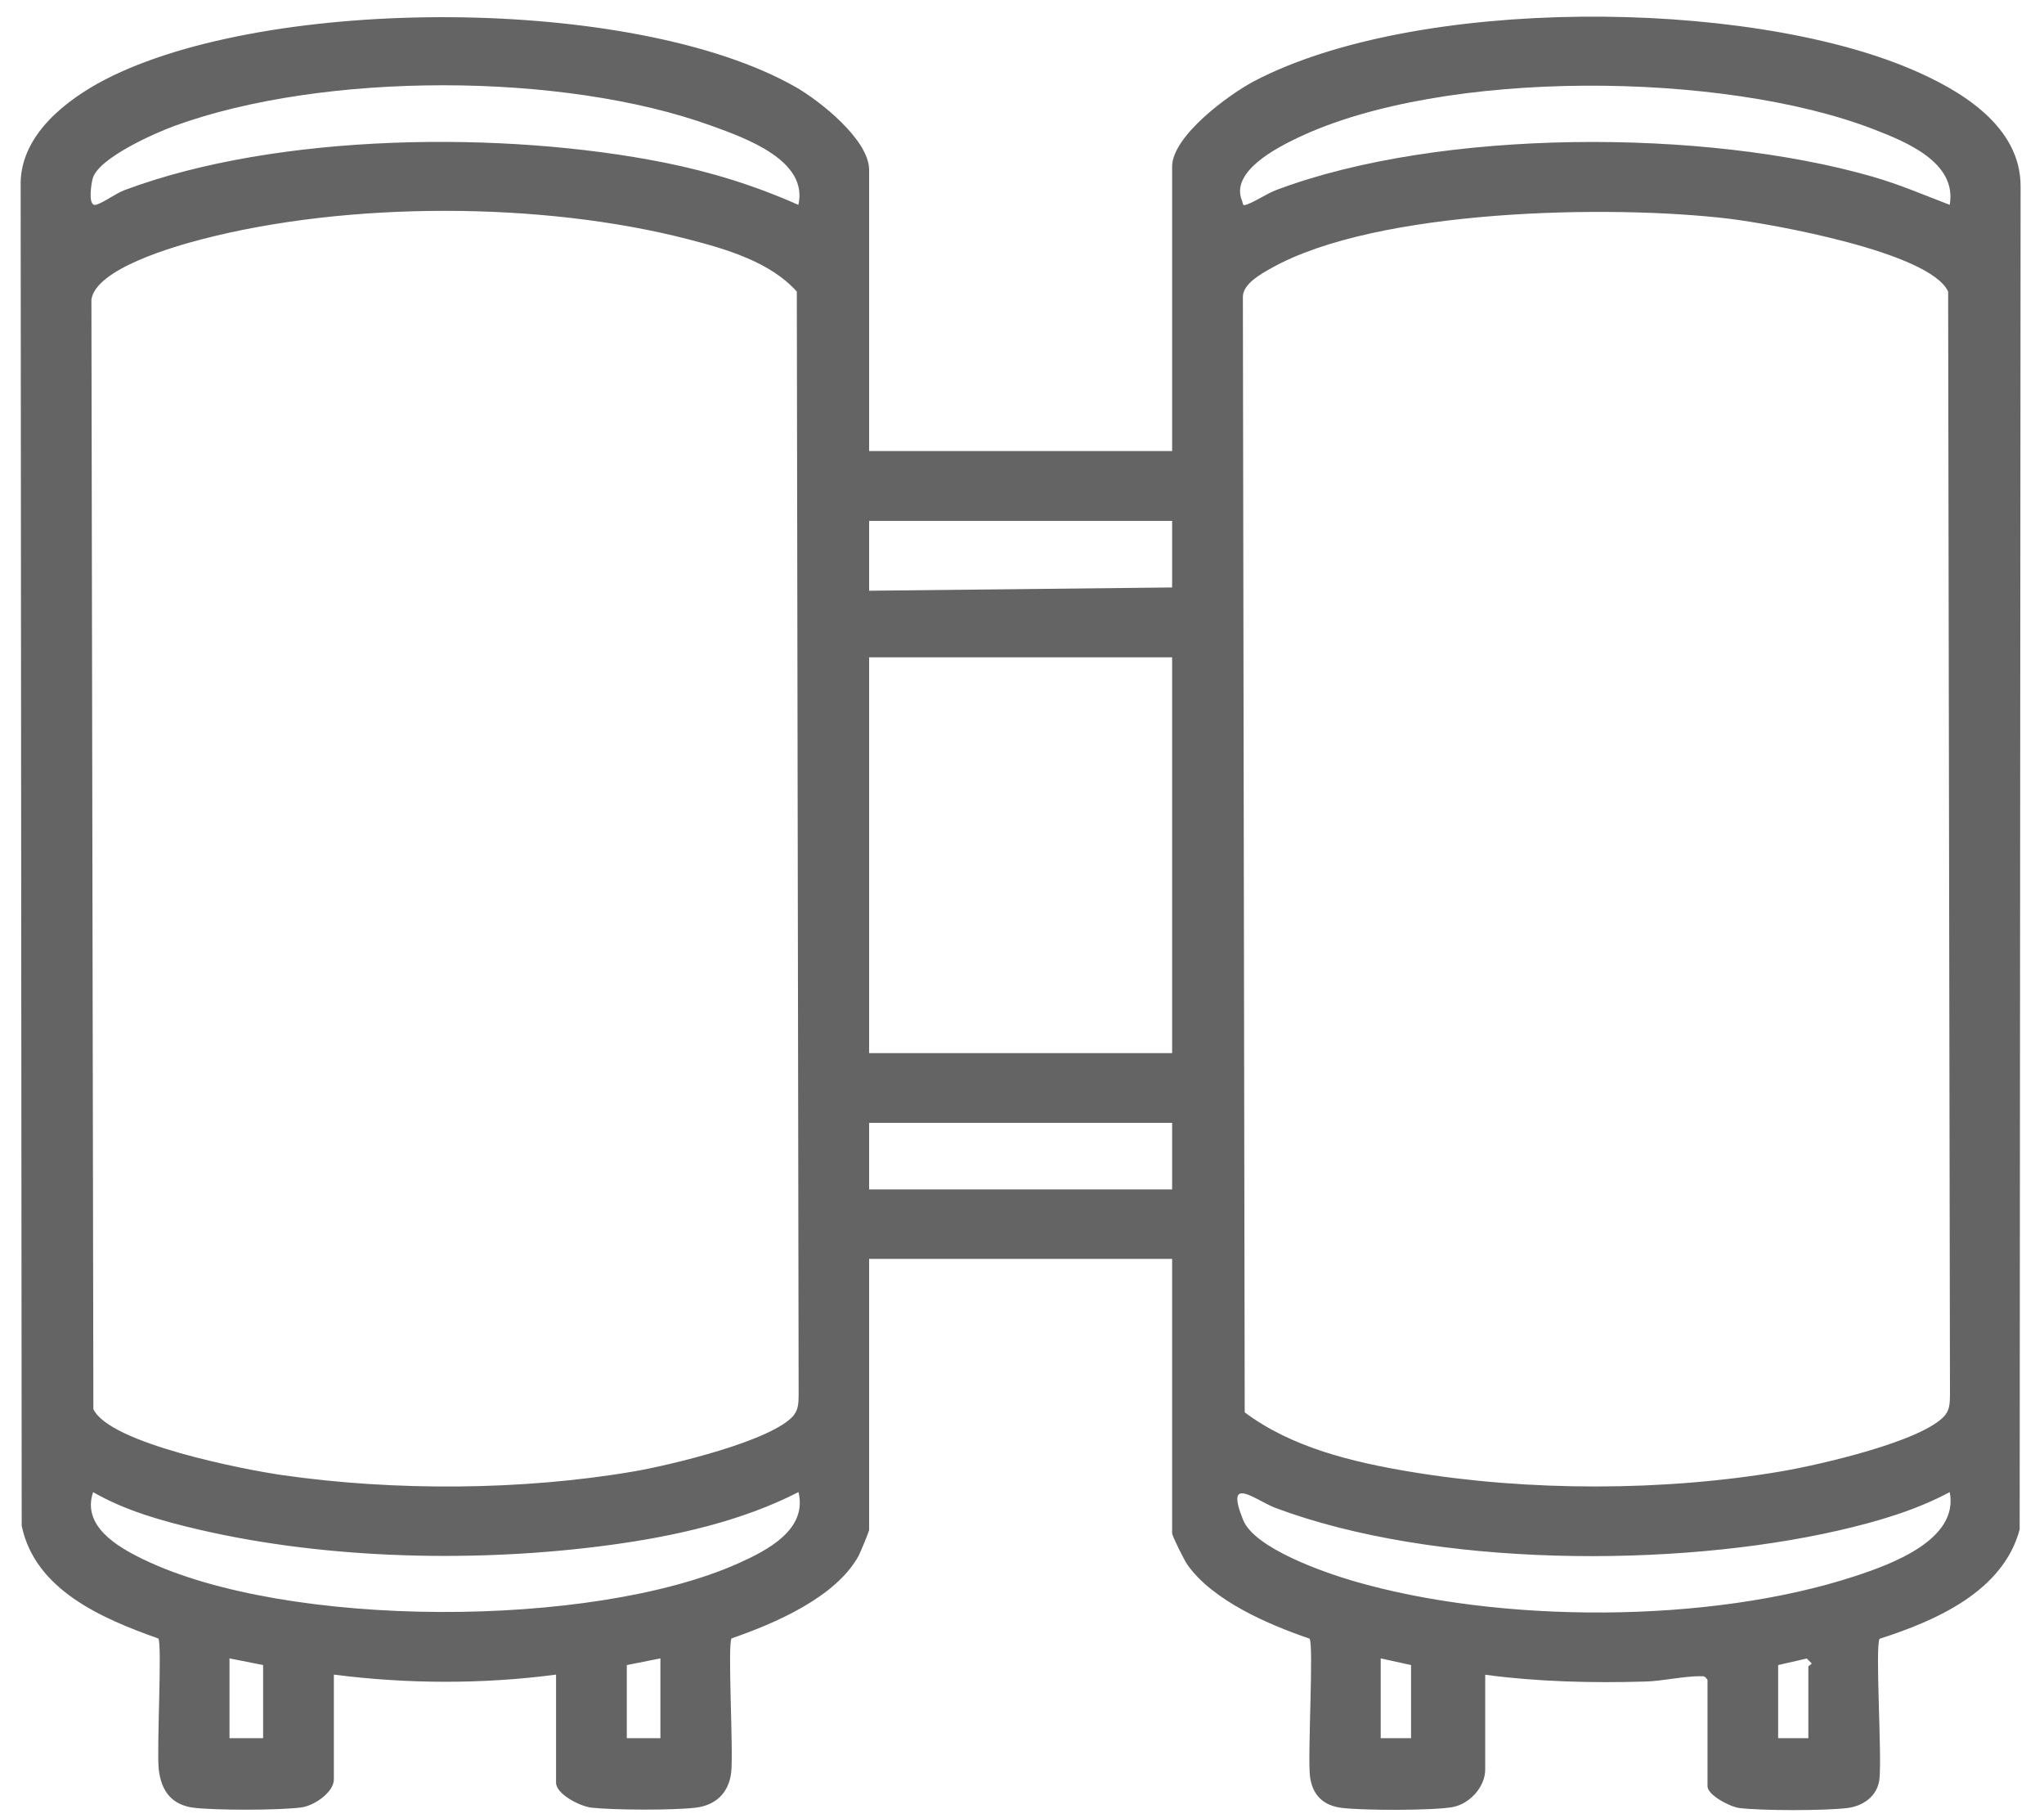 <?xml version="1.0" encoding="UTF-8"?>
<svg id="Layer_1" xmlns="http://www.w3.org/2000/svg" version="1.1" viewBox="0 0 156.3 139">
  <!-- Generator: Adobe Illustrator 29.8.3, SVG Export Plug-In . SVG Version: 2.1.1 Build 3)  -->
  <defs>
    <style>
      .st0 {
        fill: #646464;
      }
    </style>
  </defs>
  <path class="st0" d="M66.46,34.48h23.17V12.74c0-2.34,4.33-5.51,6.26-6.53,12.39-6.49,37.43-6.35,50.21-.94,3.82,1.62,8.42,4.36,8.41,8.98l-.07,102.67c-1.26,4.73-6.4,6.98-10.71,8.36-.36.56.2,9.12-.02,10.78-.17,1.26-1.24,2.01-2.45,2.16-1.74.21-6.5.21-8.25,0-.73-.09-2.44-1-2.44-1.66v-8.14c-.19-.26-.22-.28-.53-.28-1.33,0-2.95.38-4.23.41-4.08.12-8.21.02-12.24-.52v7.25c0,1.31-1.17,2.63-2.51,2.87-1.54.27-6.82.26-8.44.06-1.44-.17-2.27-.99-2.45-2.42-.19-1.59.3-10.02-.03-10.52-3.13-1.07-7.39-2.89-9.34-5.65-.22-.3-1.17-2.2-1.17-2.4v-20.98h-23.17v20.72c0,.11-.68,1.75-.81,1.99-1.75,3.17-6.41,5.16-9.71,6.3-.32.49.16,8.71-.03,10.27s-1.2,2.49-2.7,2.67c-1.73.21-6.24.19-7.99,0-.86-.1-2.7-1.03-2.7-1.91v-8.26c-5.62.74-11.37.72-16.99,0v8.01c0,.99-1.51,2.01-2.47,2.14-1.65.23-6.54.23-8.22.03-1.73-.21-2.51-1.3-2.7-2.93-.17-1.51.27-9.55-.03-10.01-4.28-1.52-9.43-3.7-10.45-8.62l-.08-102.67c.05-3.66,3.43-6.31,6.44-7.88C20.54-.38,48.49-.35,60.8,6.63c1.87,1.06,5.66,4.05,5.66,6.36v21.49ZM61.05,15.66c.78-3.4-4.04-5.1-6.63-6.04-11.38-4.13-29.69-4.14-41.06,0-1.52.55-5.78,2.44-6.26,3.99-.11.35-.43,2.25.26,2.04.58-.17,1.49-.87,2.2-1.13,11.74-4.38,29.03-4.53,41.24-2.09,3.55.71,6.95,1.76,10.24,3.23h0ZM149.09,15.66c.57-3.25-3.34-4.82-5.85-5.79-11.45-4.42-32.85-4.65-44,.66-1.64.78-5.18,2.6-4.27,4.81.11.27,0,.44.41.28.66-.24,1.49-.82,2.23-1.1,12.52-4.71,32.76-4.7,45.56-1.02,2.03.58,3.96,1.41,5.92,2.16ZM60.72,108.15c.36-.45.34-1.03.35-1.57l-.14-84.29c-2.03-2.27-5.4-3.25-8.31-4-11.18-2.89-26.01-2.9-37.18,0-2.05.53-8.13,2.25-8.45,4.62l.15,84.81c1.21,2.63,11.58,4.64,14.45,5.05,8.58,1.23,18.38,1.18,26.92-.29,2.66-.46,10.62-2.33,12.22-4.32h0ZM148.76,108.15c.36-.45.34-1.03.35-1.57l-.14-84.29c-1.39-3.02-13.49-5.17-16.76-5.57-9.09-1.09-26.93-.75-34.98,3.77-.8.45-2.14,1.18-2.19,2.16l.14,85.32c3.58,2.69,8.27,3.81,12.65,4.54,9.04,1.51,19.42,1.51,28.45-.04,2.69-.46,10.86-2.29,12.49-4.32h-.01ZM89.63,39.82h-23.17v5.34l23.17-.25v-5.09ZM89.63,50.25h-23.17v30.26h23.17v-30.26ZM89.63,85.84h-23.17v5.09h23.17v-5.09ZM61.05,114.07c-4.34,2.23-9.47,3.37-14.32,4.03-10.07,1.37-21.55,1.14-31.45-1.15-2.8-.65-5.66-1.44-8.16-2.88-.88,2.58,1.85,4.18,3.82,5.13,11.02,5.34,34.32,5.3,45.48.33,2.26-1.01,5.33-2.58,4.64-5.46h0ZM149.09,114.07c-2.64,1.41-5.57,2.26-8.49,2.93-12.56,2.88-30.92,2.82-43.06-1.72-1.54-.58-3.92-2.64-2.48.92.88,2.18,6.23,4.02,8.41,4.66,11.19,3.27,27.26,3.28,38.36-.36,2.81-.92,7.98-2.8,7.26-6.43h0ZM20.12,127.29l-2.57-.51v6.1h2.57v-5.59ZM50.5,126.78l-2.57.51v5.59h2.57v-6.1ZM107.9,127.29l-2.32-.51v6.1h2.32v-5.59ZM138.28,132.88v-5.47c0-.07.24-.16.25-.25l-.37-.37-2.19.5v5.59h2.32-.01Z"/>
</svg>